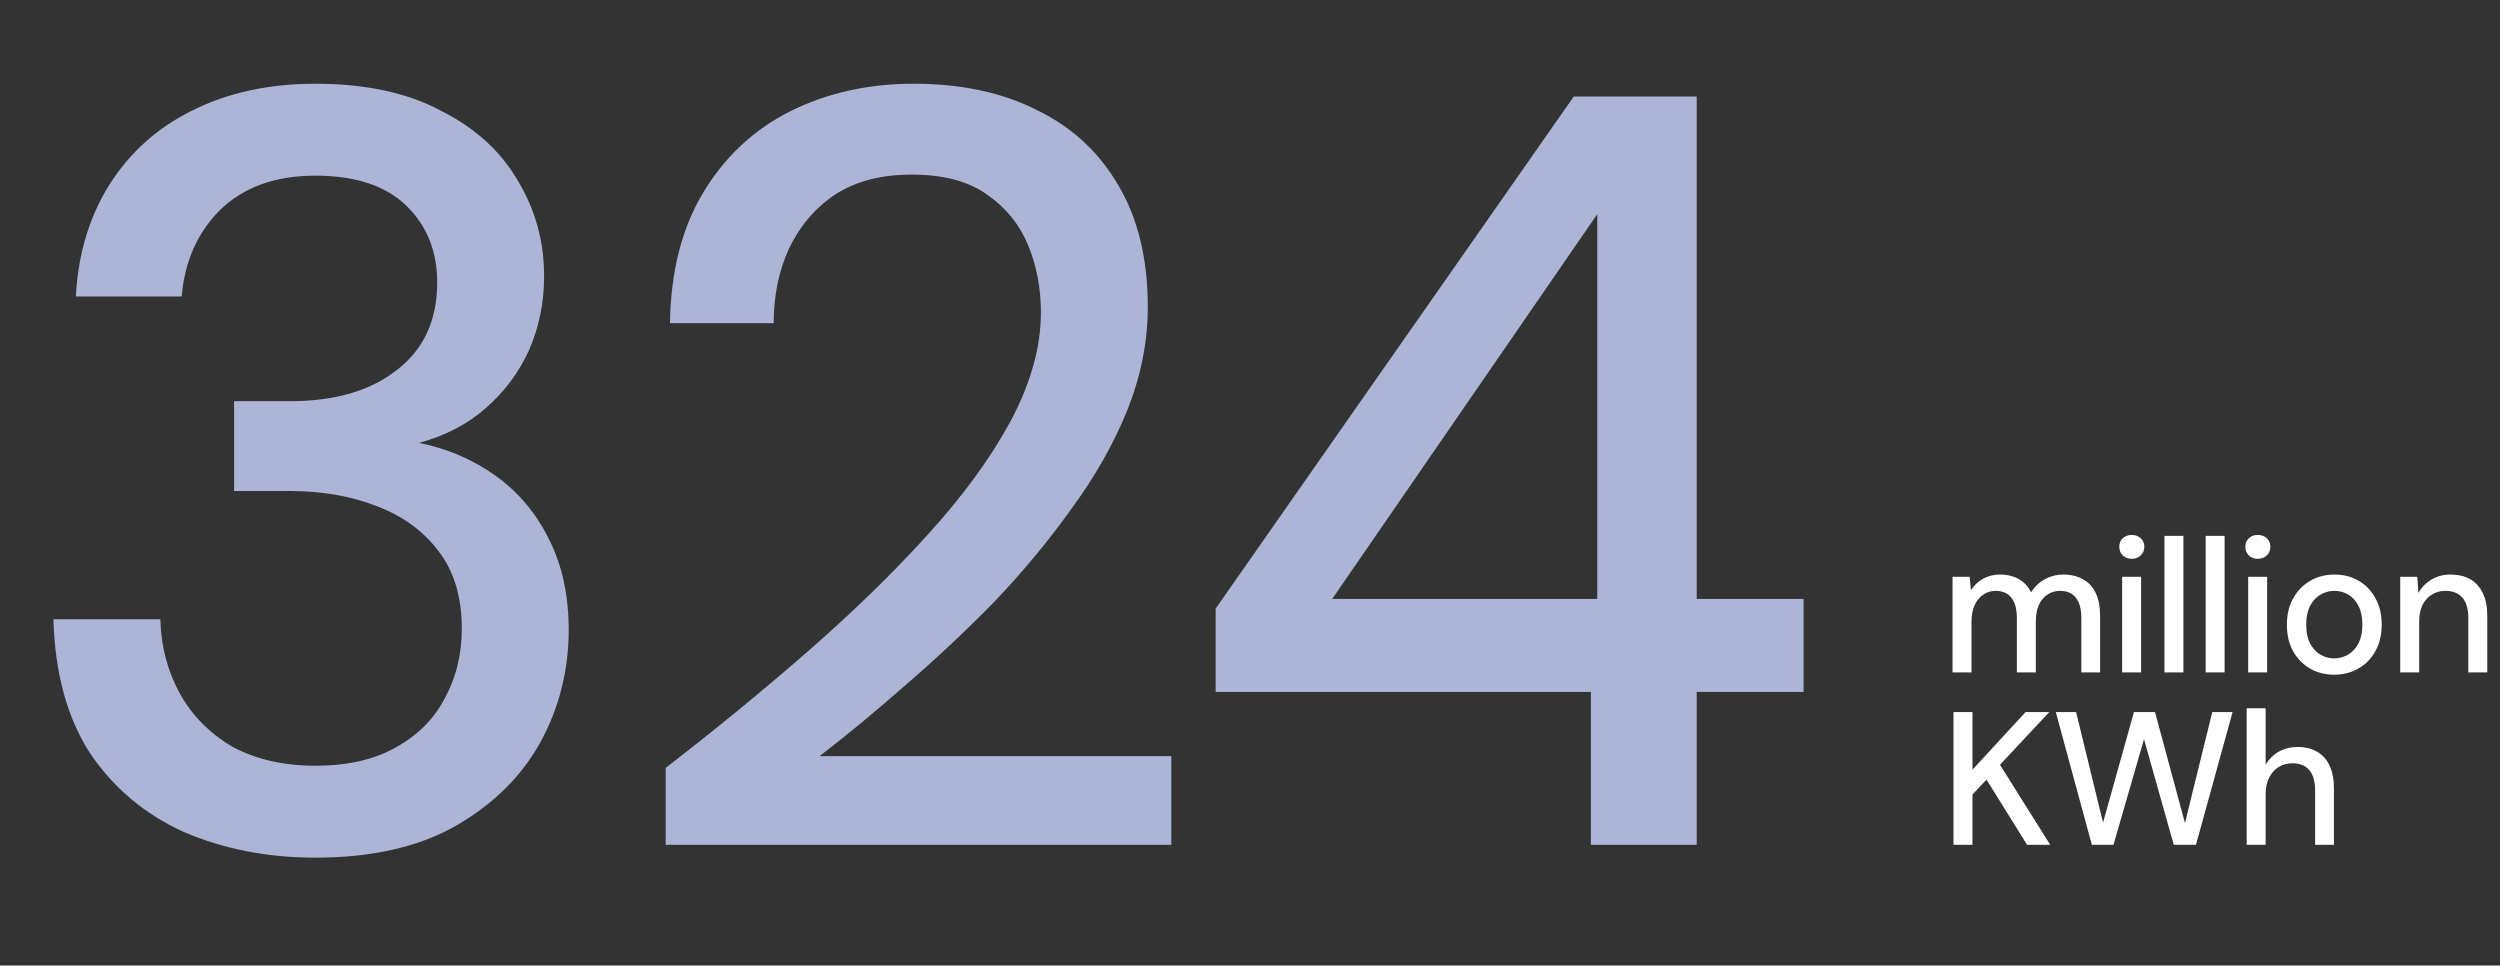<svg xmlns="http://www.w3.org/2000/svg" width="290" height="112" viewBox="0 0 290 112" fill="none"><rect x="0" y="0" width="290" height="112" fill="#333333" stroke="none"/><path d="M36.58 99.488C31.041 99.488 25.957 98.496 21.328 96.512C16.781 94.445 13.144 91.387 10.416 87.336C7.771 83.203 6.365 78.036 6.2 71.836H18.6C18.683 74.977 19.427 77.829 20.832 80.392C22.237 82.955 24.263 85.021 26.908 86.592C29.636 88.08 32.86 88.824 36.58 88.824C40.3 88.824 43.4 88.121 45.88 86.716C48.443 85.311 50.344 83.409 51.584 81.012C52.907 78.615 53.568 75.928 53.568 72.952C53.568 69.232 52.659 66.215 50.84 63.9C49.104 61.585 46.707 59.849 43.648 58.692C40.672 57.535 37.324 56.956 33.604 56.956H27.156V46.54H33.604C38.812 46.54 42.945 45.341 46.004 42.944C49.145 40.547 50.716 37.157 50.716 32.776C50.716 29.139 49.517 26.163 47.12 23.848C44.723 21.533 41.209 20.376 36.58 20.376C31.951 20.376 28.272 21.699 25.544 24.344C22.899 26.989 21.411 30.337 21.08 34.388H8.804C9.052 29.511 10.333 25.212 12.648 21.492C15.045 17.689 18.269 14.796 22.32 12.812C26.453 10.745 31.207 9.712 36.58 9.712C42.367 9.712 47.203 10.745 51.088 12.812C55.056 14.796 58.032 17.483 60.016 20.872C62.083 24.261 63.116 27.981 63.116 32.032C63.116 35.091 62.537 37.943 61.38 40.588C60.223 43.151 58.569 45.383 56.42 47.284C54.271 49.185 51.667 50.549 48.608 51.376C51.915 52.037 54.891 53.319 57.536 55.22C60.181 57.121 62.248 59.601 63.736 62.66C65.224 65.636 65.968 69.108 65.968 73.076C65.968 77.788 64.852 82.169 62.62 86.22C60.388 90.188 57.081 93.412 52.7 95.892C48.401 98.289 43.028 99.488 36.58 99.488ZM77.221 98V89.072C83.008 84.608 88.505 80.103 93.713 75.556C98.921 71.009 103.55 66.504 107.601 62.04C111.734 57.493 114.958 53.071 117.273 48.772C119.588 44.391 120.745 40.216 120.745 36.248C120.745 33.437 120.249 30.833 119.257 28.436C118.265 26.039 116.694 24.096 114.545 22.608C112.396 21.037 109.461 20.252 105.741 20.252C102.186 20.252 99.21 21.037 96.813 22.608C94.498 24.179 92.721 26.287 91.481 28.932C90.324 31.495 89.745 34.347 89.745 37.488H77.717C77.8 31.536 79.081 26.493 81.561 22.36C84.041 18.227 87.389 15.085 91.605 12.936C95.904 10.787 100.698 9.712 105.989 9.712C111.528 9.712 116.322 10.745 120.373 12.812C124.424 14.796 127.565 17.731 129.797 21.616C132.029 25.419 133.145 30.089 133.145 35.628C133.145 39.596 132.36 43.564 130.789 47.532C129.218 51.417 127.069 55.22 124.341 58.94C121.696 62.66 118.72 66.256 115.413 69.728C112.106 73.117 108.676 76.341 105.121 79.4C101.649 82.459 98.301 85.228 95.077 87.708H135.873V98H77.221ZM184.54 98V80.268H141.016V70.596L182.556 11.2H196.816V69.48H209.216V80.268H196.816V98H184.54ZM154.532 69.48H185.284V24.84L154.532 69.48Z" fill="#ADB5D7"></path><path d="M226.496 78V66.912H228.476L228.63 68.474C228.982 67.902 229.451 67.455 230.038 67.132C230.625 66.809 231.285 66.648 232.018 66.648C232.575 66.648 233.081 66.729 233.536 66.89C233.991 67.037 234.394 67.264 234.746 67.572C235.098 67.88 235.384 68.261 235.604 68.716C236 68.071 236.528 67.565 237.188 67.198C237.863 66.831 238.574 66.648 239.322 66.648C240.217 66.648 240.987 66.831 241.632 67.198C242.277 67.55 242.769 68.085 243.106 68.804C243.443 69.508 243.612 70.388 243.612 71.444V78H241.434V71.664C241.434 70.637 241.221 69.86 240.796 69.332C240.385 68.804 239.777 68.54 238.97 68.54C238.427 68.54 237.943 68.679 237.518 68.958C237.093 69.237 236.755 69.64 236.506 70.168C236.271 70.696 236.154 71.341 236.154 72.104V78H233.954V71.664C233.954 70.637 233.741 69.86 233.316 69.332C232.905 68.804 232.297 68.54 231.49 68.54C230.977 68.54 230.507 68.679 230.082 68.958C229.657 69.237 229.319 69.64 229.07 70.168C228.821 70.696 228.696 71.341 228.696 72.104V78H226.496ZM246.169 78V66.912H248.369V78H246.169ZM247.291 64.822C246.866 64.822 246.514 64.69 246.235 64.426C245.971 64.162 245.839 63.825 245.839 63.414C245.839 63.018 245.971 62.695 246.235 62.446C246.514 62.182 246.866 62.05 247.291 62.05C247.702 62.05 248.046 62.182 248.325 62.446C248.604 62.695 248.743 63.018 248.743 63.414C248.743 63.825 248.604 64.162 248.325 64.426C248.046 64.69 247.702 64.822 247.291 64.822ZM251.075 78V62.16H253.275V78H251.075ZM255.856 78V62.16H258.056V78H255.856ZM260.79 78V66.912H262.99V78H260.79ZM261.912 64.822C261.487 64.822 261.135 64.69 260.856 64.426C260.592 64.162 260.46 63.825 260.46 63.414C260.46 63.018 260.592 62.695 260.856 62.446C261.135 62.182 261.487 62.05 261.912 62.05C262.323 62.05 262.668 62.182 262.946 62.446C263.225 62.695 263.364 63.018 263.364 63.414C263.364 63.825 263.225 64.162 262.946 64.426C262.668 64.69 262.323 64.822 261.912 64.822ZM270.756 78.264C269.715 78.264 268.776 78.022 267.94 77.538C267.119 77.054 266.466 76.379 265.982 75.514C265.513 74.634 265.278 73.622 265.278 72.478C265.278 71.305 265.52 70.285 266.004 69.42C266.488 68.54 267.148 67.858 267.984 67.374C268.82 66.89 269.759 66.648 270.8 66.648C271.856 66.648 272.795 66.89 273.616 67.374C274.438 67.858 275.083 68.533 275.552 69.398C276.036 70.263 276.278 71.283 276.278 72.456C276.278 73.629 276.036 74.649 275.552 75.514C275.083 76.379 274.43 77.054 273.594 77.538C272.758 78.022 271.812 78.264 270.756 78.264ZM270.756 76.372C271.358 76.372 271.9 76.225 272.384 75.932C272.883 75.639 273.279 75.206 273.572 74.634C273.88 74.047 274.034 73.321 274.034 72.456C274.034 71.591 273.888 70.872 273.594 70.3C273.301 69.713 272.905 69.273 272.406 68.98C271.922 68.687 271.387 68.54 270.8 68.54C270.214 68.54 269.671 68.687 269.172 68.98C268.674 69.273 268.27 69.713 267.962 70.3C267.669 70.872 267.522 71.591 267.522 72.456C267.522 73.321 267.669 74.047 267.962 74.634C268.27 75.206 268.666 75.639 269.15 75.932C269.649 76.225 270.184 76.372 270.756 76.372ZM278.426 78V66.912H280.406L280.538 68.804C280.89 68.144 281.389 67.623 282.034 67.242C282.68 66.846 283.42 66.648 284.256 66.648C285.136 66.648 285.892 66.824 286.522 67.176C287.153 67.528 287.644 68.063 287.996 68.782C288.348 69.486 288.524 70.373 288.524 71.444V78H286.324V71.664C286.324 70.637 286.097 69.86 285.642 69.332C285.188 68.804 284.528 68.54 283.662 68.54C283.09 68.54 282.577 68.679 282.122 68.958C281.668 69.222 281.301 69.618 281.022 70.146C280.758 70.674 280.626 71.319 280.626 72.082V78H278.426ZM226.606 98V82.6H228.806V89.288L234.966 82.6H237.716L231.996 88.716L237.826 98H235.142L230.434 90.432L228.806 92.17V98H226.606ZM242.654 98L238.474 82.6H240.828L243.952 95.426L247.538 82.6H249.98L253.456 95.47L256.624 82.6H258.978L254.732 98H252.158L248.704 85.746L245.162 98H242.654ZM260.614 98V82.16H262.814V88.716C263.181 88.071 263.687 87.565 264.332 87.198C264.992 86.831 265.718 86.648 266.51 86.648C267.39 86.648 268.145 86.831 268.776 87.198C269.407 87.55 269.891 88.085 270.228 88.804C270.565 89.508 270.734 90.395 270.734 91.466V98H268.556V91.708C268.556 90.667 268.336 89.882 267.896 89.354C267.456 88.811 266.803 88.54 265.938 88.54C265.351 88.54 264.823 88.679 264.354 88.958C263.885 89.237 263.511 89.647 263.232 90.19C262.953 90.718 262.814 91.363 262.814 92.126V98H260.614Z" fill="white"></path></svg>